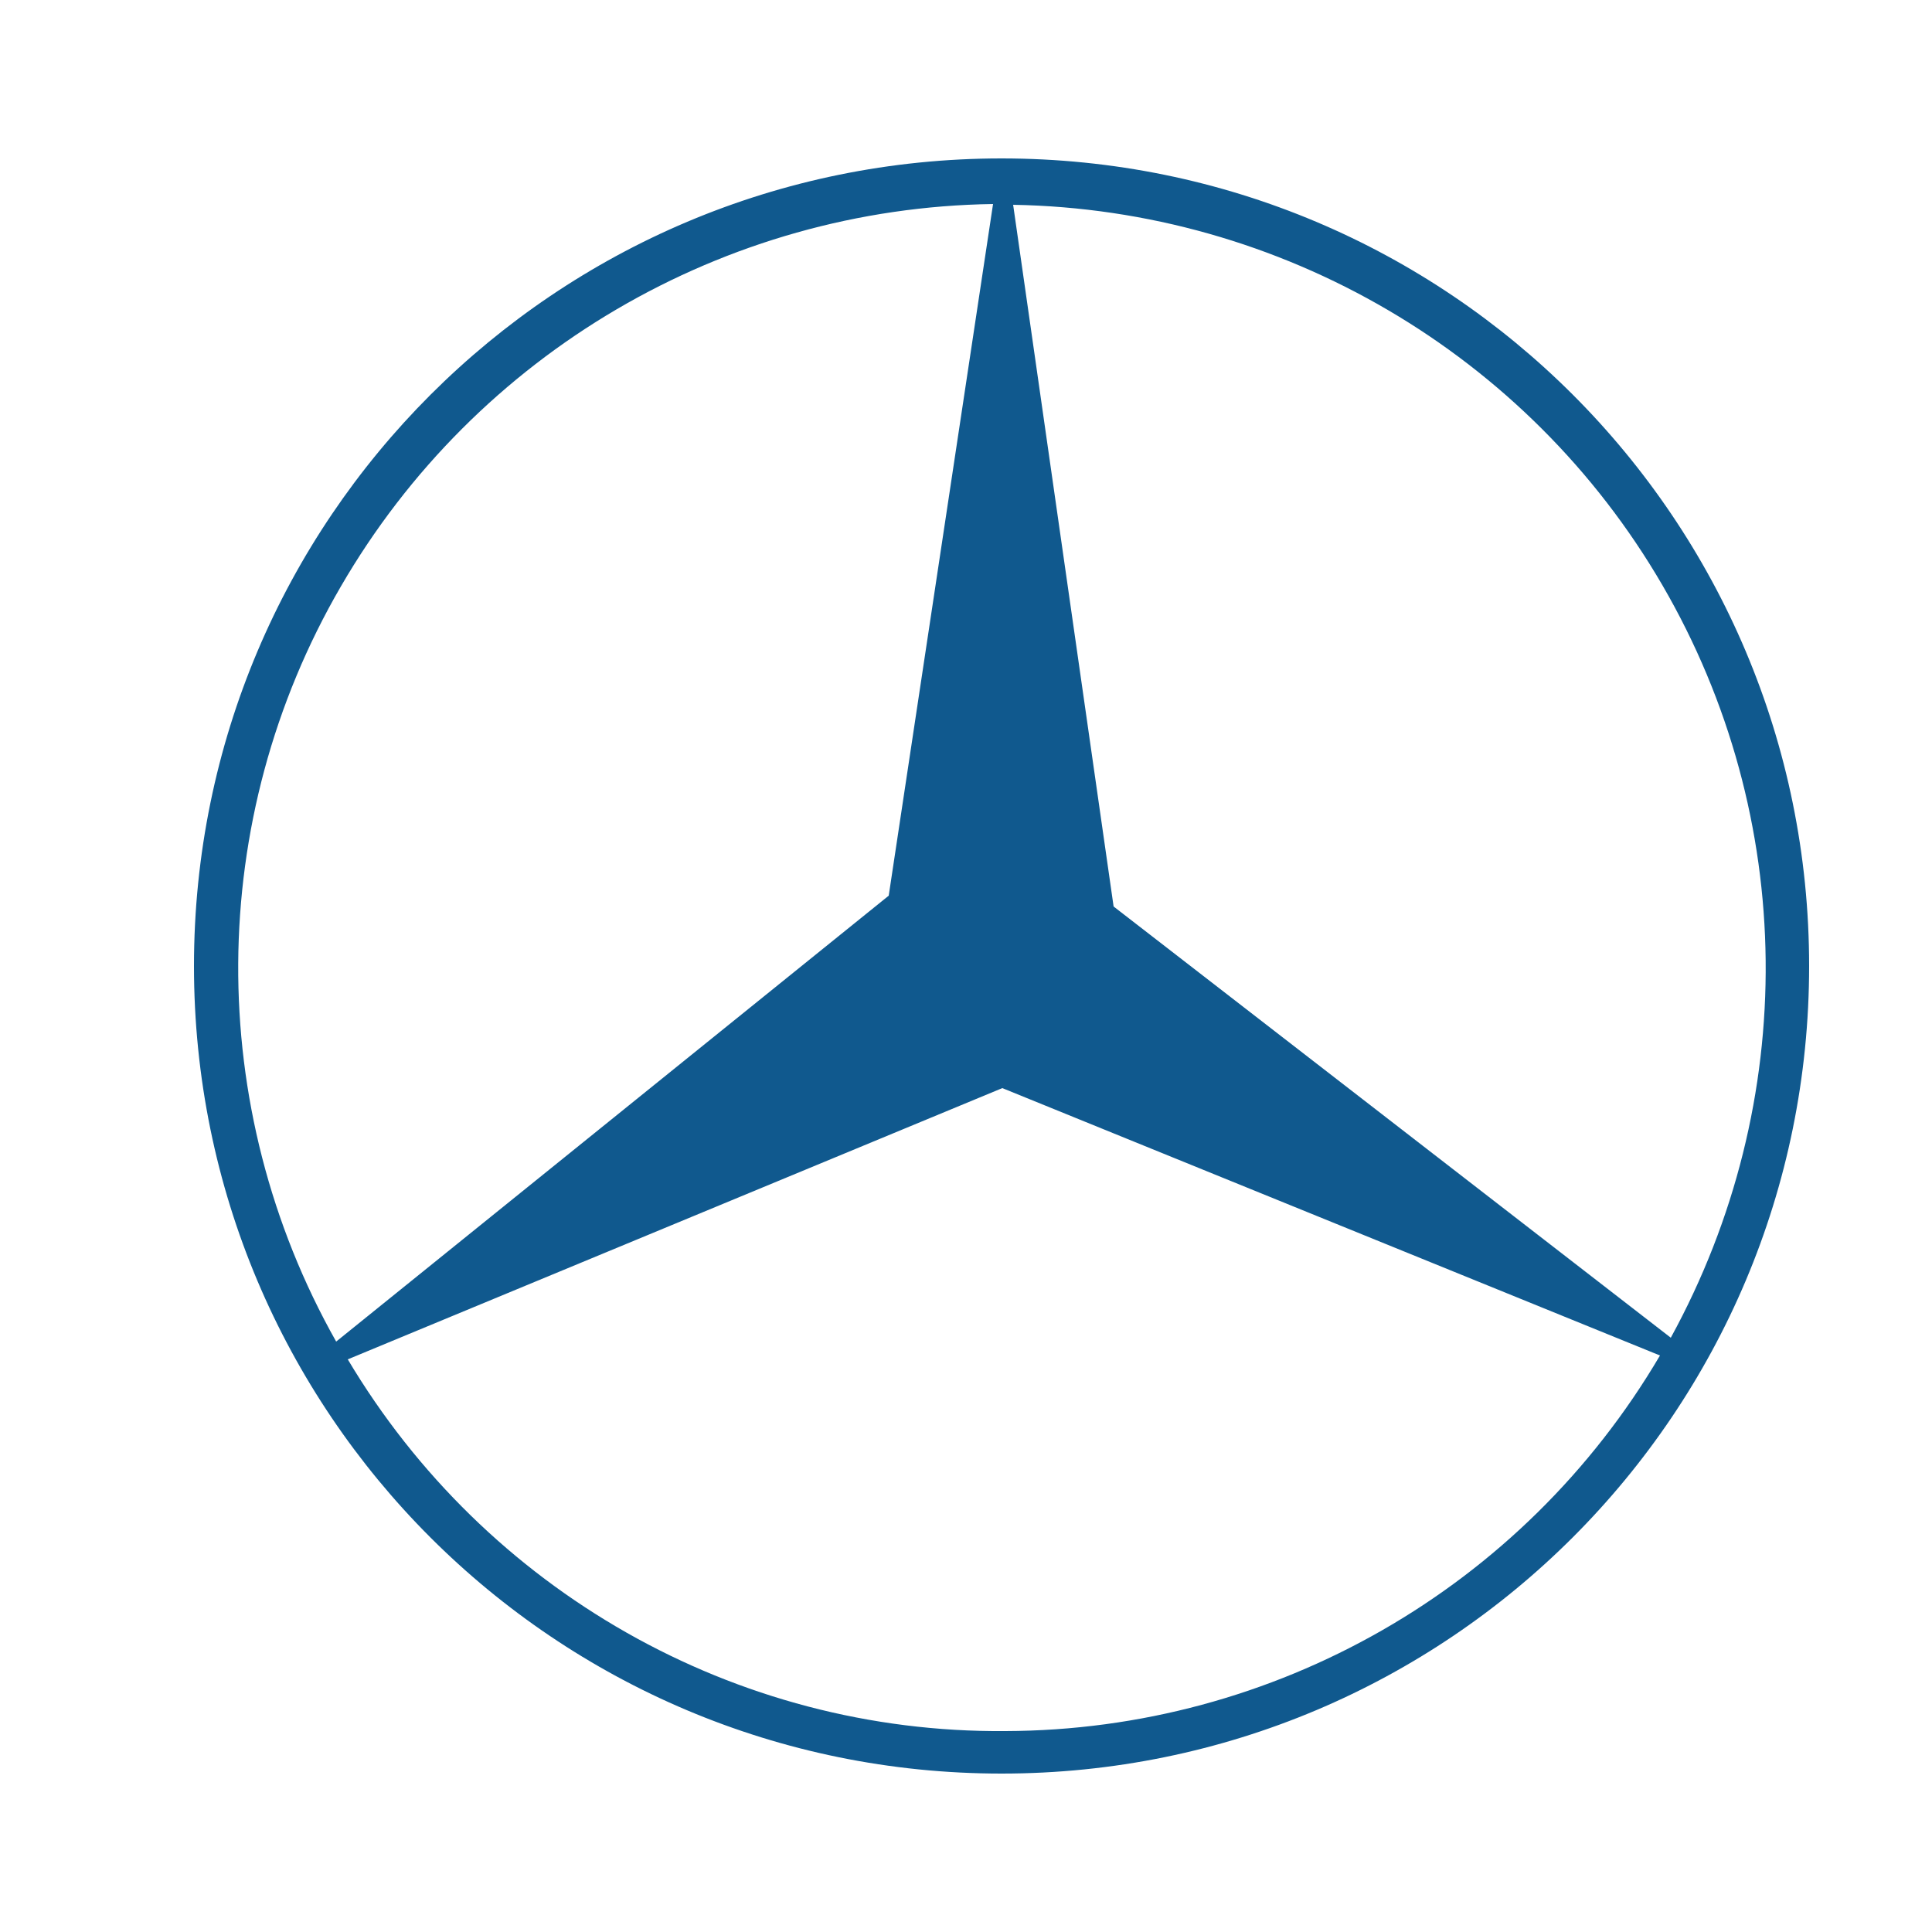 <svg style="fill: #10598E; color: #10598E;" xmlns="http://www.w3.org/2000/svg" viewBox="0 0 250 250">
	<path d="M129.6,20.5c-57.7,0-104.5,46.7-104.5,104.5s46.7,104.5,104.5,104.5,104.5-46.7,104.5-104.5S187.4,20.5,129.6,20.5ZM44.1,75.9c17.5-30.2,49.6-49,84.4-49.5l-13.5,89.5-71.5,57.7c-17.1-30.3-16.9-67.6.6-97.7h0ZM130.1,224c-35,.3-67.3-18.2-85.1-48.1l84.7-35.1,85.1,34.6c-17.7,30.1-49.9,48.5-84.7,48.6ZM216.2,173.1l-72.1-55.8-13-90.8c34.7.6,66.6,19.3,84,49.2,17.5,30.1,17.8,66.9,1.1,97.4h0Z"/>
</svg>